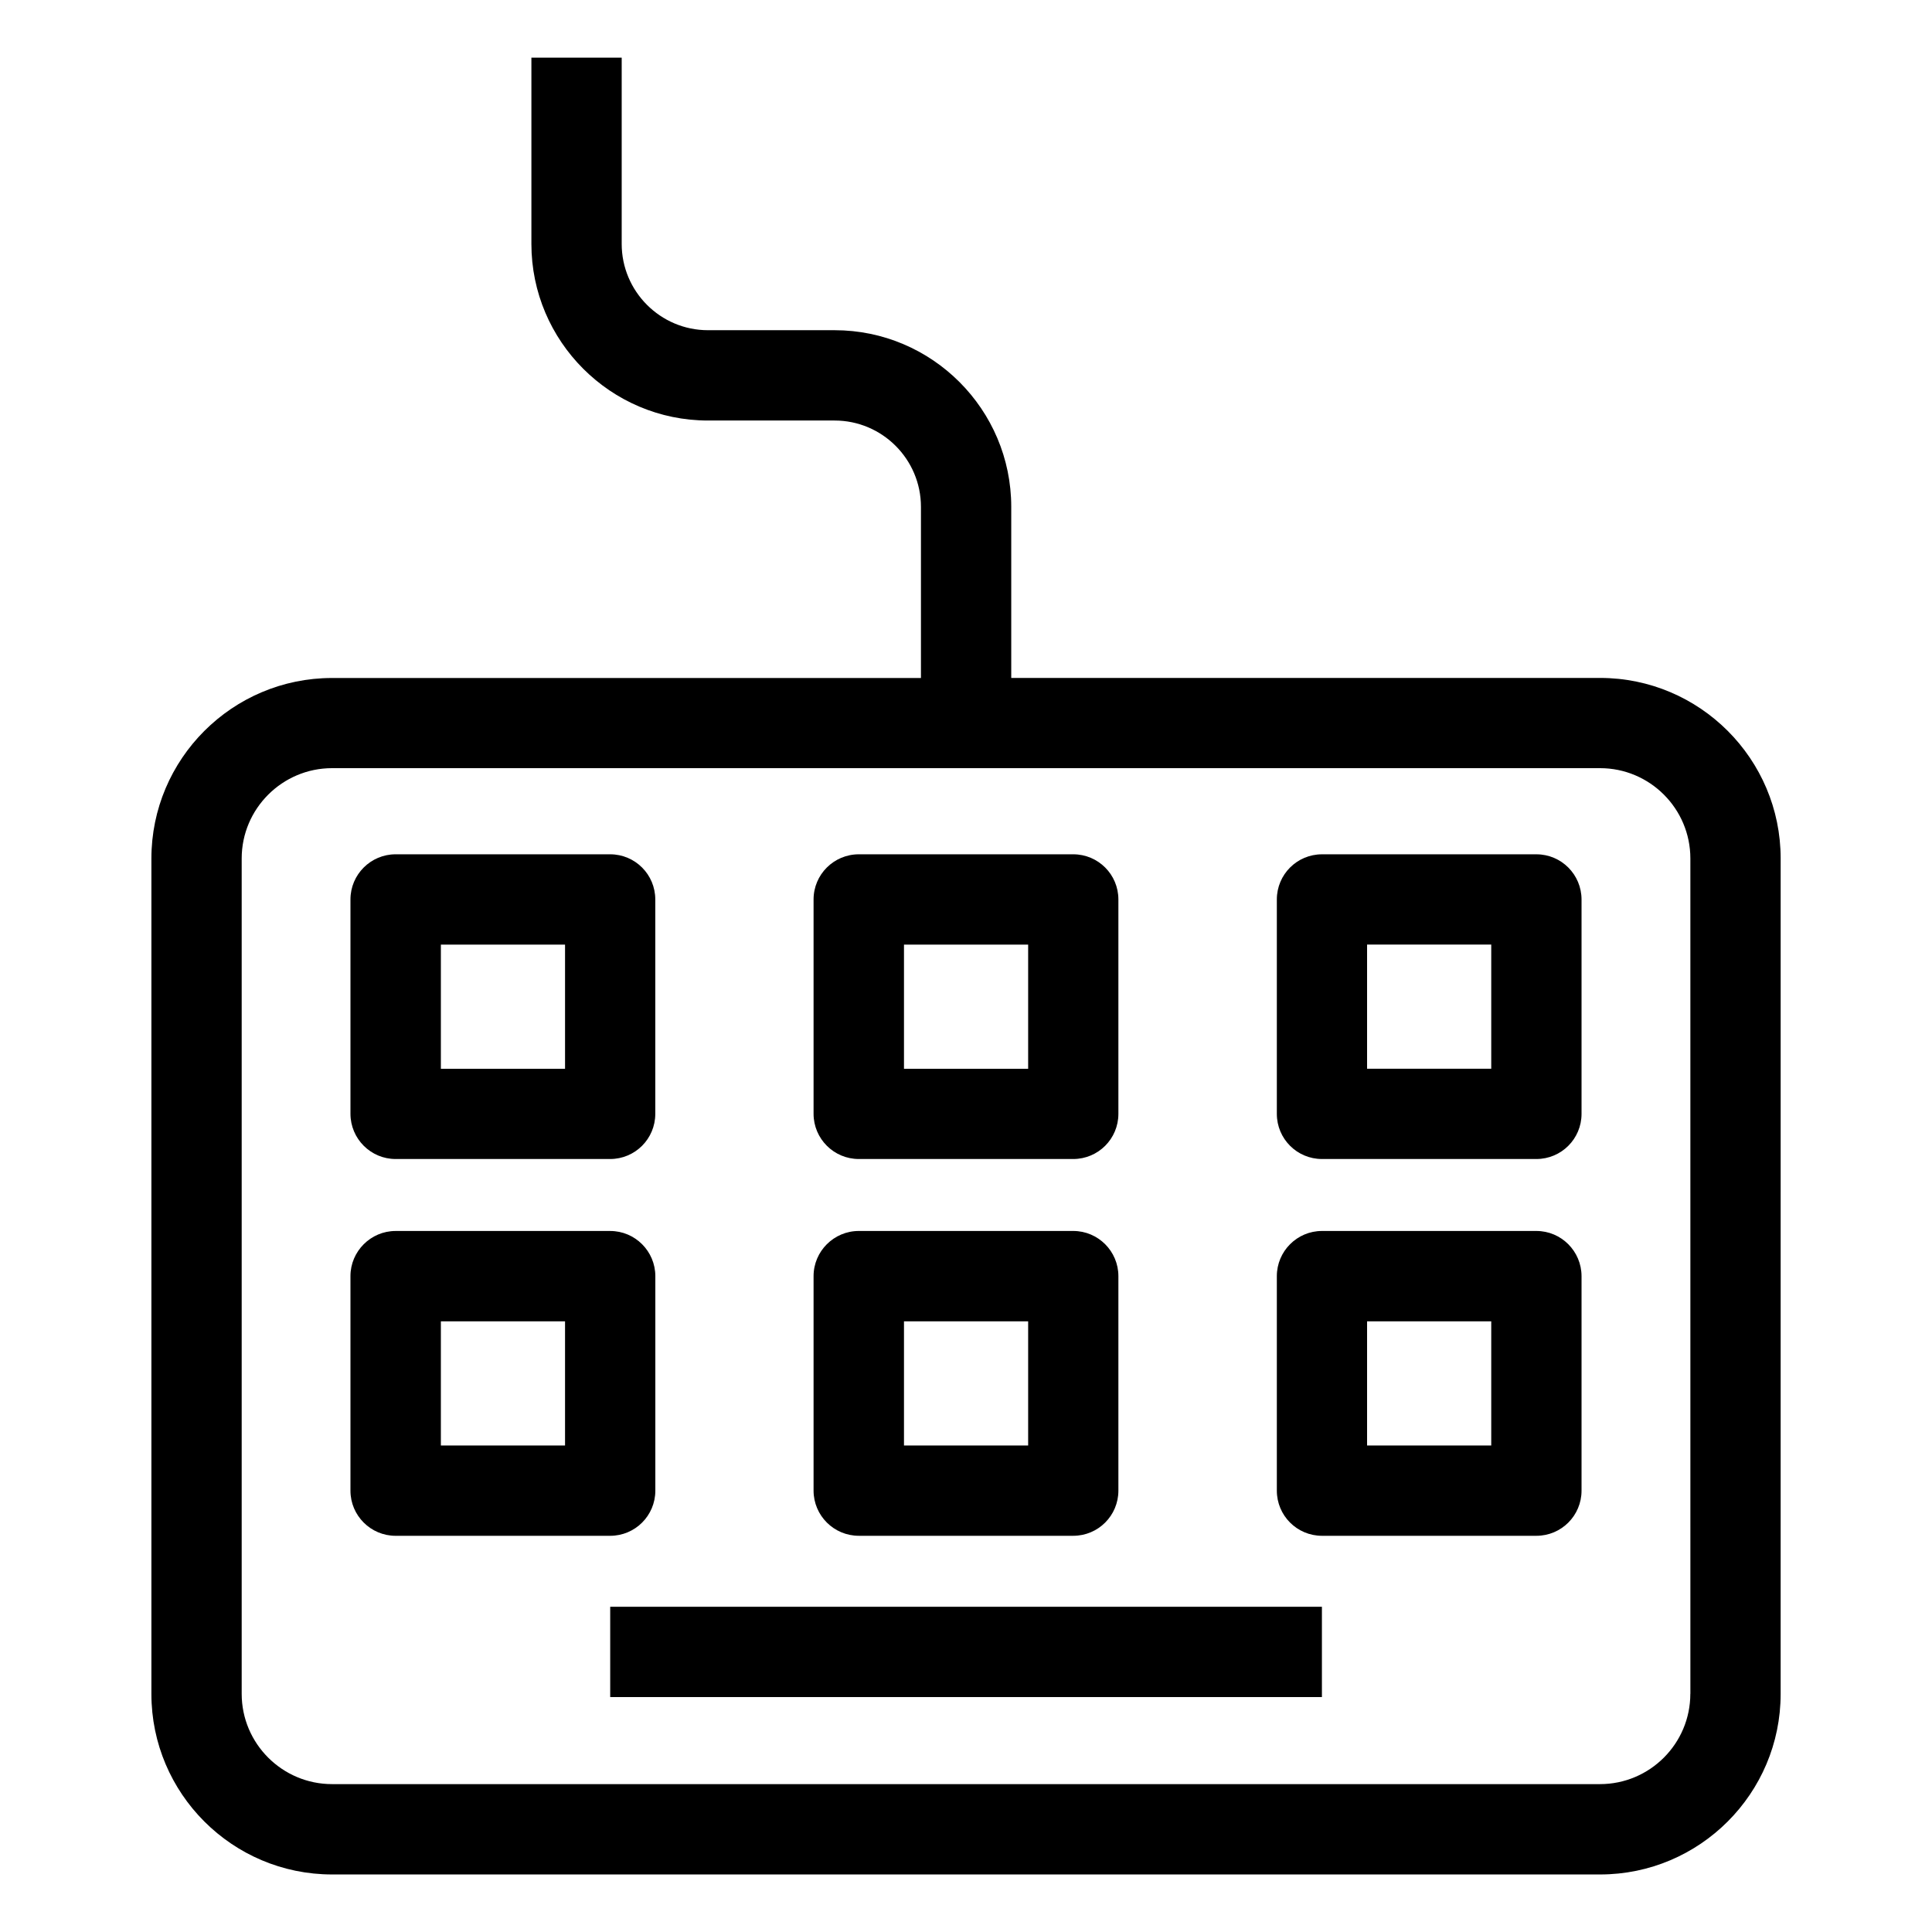<?xml version="1.0" encoding="UTF-8"?>
<!-- Uploaded to: SVG Repo, www.svgrepo.com, Generator: SVG Repo Mixer Tools -->
<svg fill="#000000" width="800px" height="800px" version="1.1" viewBox="144 144 512 512" xmlns="http://www.w3.org/2000/svg">
 <g>
  <path d="m568.04 323.66h-156.05v-45.344c0-25.805-21.004-46.809-46.809-46.809h-33.551c-12.609 0-22.875-10.266-22.875-22.875v-49.355h-23.93v49.359c0 25.805 21.004 46.809 46.809 46.809h33.551c12.609 0 22.875 10.266 22.875 22.875v45.359l-156.06-0.004c-26.418 0-47.879 21.461-47.879 47.848v221.38c0 26.387 21.461 47.848 47.879 47.848h336.04c26.387 0 47.848-21.461 47.848-47.848l0.004-221.4c0-26.371-21.461-47.844-47.848-47.844zm23.914 269.22c0 13.195-10.738 23.93-23.93 23.93h-336.03c-13.195 0-23.945-10.738-23.945-23.93v-221.38c0-13.195 10.77-23.93 23.945-23.93h336.04c13.195 0 23.93 10.738 23.93 23.93l0.004 221.38z"/>
  <path d="m248.84 451.15h56.852c6.613 0 11.965-5.352 11.965-11.965v-56.824c0-6.613-5.352-11.965-11.965-11.965h-56.852c-6.582 0-11.965 5.352-11.965 11.965v56.82c0.016 6.613 5.383 11.969 11.965 11.969zm11.996-56.82h32.906v32.906h-32.906z"/>
  <path d="m371.6 451.15h56.82c6.613 0 11.965-5.352 11.965-11.965v-56.824c0-6.613-5.352-11.965-11.965-11.965h-56.82c-6.613 0-11.996 5.352-11.996 11.965v56.82c0.012 6.613 5.383 11.969 11.996 11.969zm11.965-56.82h32.906v32.906h-32.906z"/>
  <path d="m551.16 370.4h-56.82c-6.613 0-11.965 5.352-11.965 11.965v56.82c0 6.613 5.352 11.965 11.965 11.965h56.82c6.613 0 11.965-5.352 11.965-11.965v-56.82c-0.016-6.609-5.352-11.965-11.965-11.965zm-11.965 56.82h-32.906v-32.906h32.906z"/>
  <path d="m317.67 539.04v-56.852c0-6.582-5.352-11.965-11.965-11.965h-56.867c-6.582 0-11.965 5.383-11.965 11.965v56.852c0 6.613 5.383 11.965 11.965 11.965h56.852c6.629 0 11.98-5.352 11.98-11.965zm-23.93-11.965h-32.906v-32.906h32.906z"/>
  <path d="m371.6 551h56.82c6.613 0 11.965-5.352 11.965-11.965v-56.852c0-6.582-5.352-11.965-11.965-11.965h-56.82c-6.613 0-11.996 5.383-11.996 11.965v56.852c0.012 6.613 5.383 11.965 11.996 11.965zm11.965-56.836h32.906v32.906h-32.906z"/>
  <path d="m551.16 470.22h-56.82c-6.613 0-11.965 5.383-11.965 11.965v56.852c0 6.613 5.352 11.965 11.965 11.965h56.82c6.613 0 11.965-5.352 11.965-11.965v-56.852c-0.016-6.582-5.352-11.965-11.965-11.965zm-11.965 56.852h-32.906v-32.906h32.906z"/>
  <path d="m305.71 569.81h188.61v23.93h-188.61z"/>
 </g>
</svg>